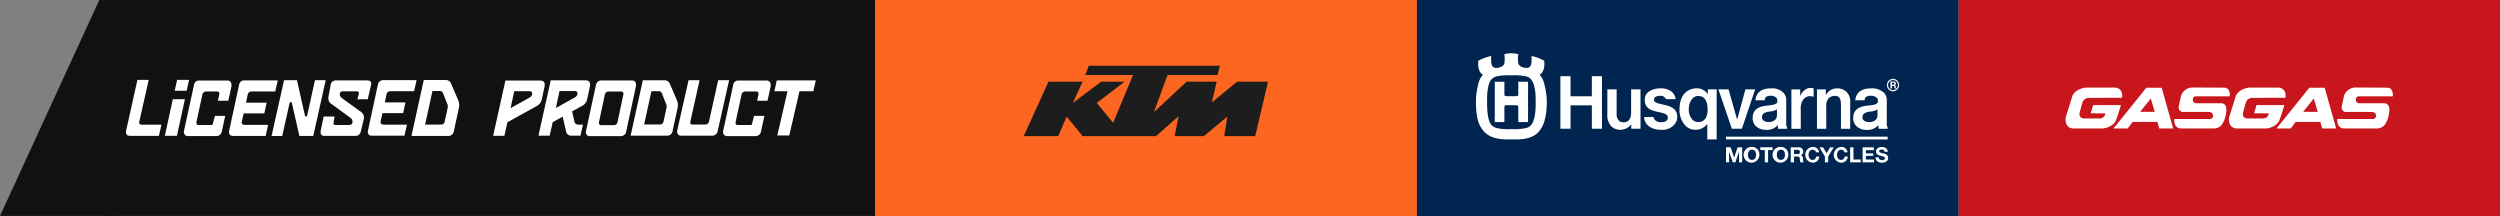 <svg xmlns="http://www.w3.org/2000/svg" xmlns:xlink="http://www.w3.org/1999/xlink" width="706.177" height="61.005" viewBox="0 0 706.177 61.005">
  <rect x="0" y="0" width="706.177" height="61.005" fill="#808080" stroke="none"/>
  <defs>
    <clipPath id="clip-path">
      <path id="Tracé_53" data-name="Tracé 53" d="M508.573,120.912h-32.3l28.049-61h32.3Z" transform="translate(-476.268 -59.912)" fill="#111"/>
    </clipPath>
  </defs>
  <g id="Groupe_223" data-name="Groupe 223" transform="translate(-1213.823 -1018.46)">
    <g id="Groupe_221" data-name="Groupe 221" transform="translate(737.555 958.548)">
      <g id="Groupe_9" data-name="Groupe 9" transform="translate(476.268 59.912)" clip-path="url(#clip-path)">
        <rect id="Rectangle_102" data-name="Rectangle 102" width="60.354" height="61" transform="translate(0 0)" fill="#111"/>
      </g>
    </g>
    <rect id="Rectangle_291" data-name="Rectangle 291" width="217" height="61" transform="translate(1244 1018.46)" fill="#111"/>
    <g id="Groupe_220" data-name="Groupe 220" transform="translate(71.5 890.965)">
      <rect id="Rectangle_284" data-name="Rectangle 284" width="153" height="61" transform="translate(1695.5 127.5)" fill="#fff"/>
      <rect id="Rectangle_285" data-name="Rectangle 285" width="153" height="61" transform="translate(1542.5 127.5)" fill="#002550"/>
      <rect id="Rectangle_286" data-name="Rectangle 286" width="153" height="61" transform="translate(1389.5 127.5)" fill="#fd6620"/>
      <g id="Groupe_214" data-name="Groupe 214" transform="translate(1725.778 152.214)">
        <g id="Groupe_91" data-name="Groupe 91" transform="translate(0 0)">
          <path id="Tracé_84" data-name="Tracé 84" d="M104.722,414.426H96.879l-.685,2.315,4.158.047a1.66,1.66,0,0,1-1.441,1.417H94.256a1.2,1.2,0,0,1-1.2-1.559c.213-.968.851-3.095.851-3.095a1.957,1.957,0,0,1,1.7-1.157l9.426-.024s.544-2.693-2.031-2.882H95.154c-1.725,0-3.662,1.04-4.158,2.433l-1.819,5.835c-.354,1.513.26,3.284,2.173,3.284h8.032c1.11,0,3.284-.685,3.945-2.339S104.722,414.426,104.722,414.426Zm44.77,4.276c.662-1.654,1.394-4.276,1.394-4.276h-7.843l-.686,2.315,4.158.047a1.66,1.66,0,0,1-1.441,1.417H140.42a1.2,1.2,0,0,1-1.205-1.559c.213-.968.851-3.095.851-3.095a1.957,1.957,0,0,1,1.7-1.157l9.426-.024s.543-2.693-2.032-2.882h-7.843c-1.725,0-3.661,1.04-4.158,2.433l-1.819,5.835c-.354,1.513.26,3.284,2.173,3.284h8.032C146.656,421.041,148.83,420.356,149.491,418.7Zm-37.581-9.17-9.283,11.509h4.006l1.4-1.844h6.995l.509,1.844h3.942l-3.243-11.509Zm-1.759,6.8,3.01-3.751,1.123,3.772Zm47.8-6.8-9.283,11.509h4.006l1.4-1.844h6.995l.509,1.844h3.942l-3.243-11.509Zm-1.759,6.8,3.01-3.751,1.123,3.772ZM133,413.92h-6.91c-1.441,0-1.272-1.95-.3-1.95h9.665s.382-2.459-1.611-2.459-8.012-.042-8.69-.042a3.476,3.476,0,0,0-3.476,2.416l-.636,3.01a1.278,1.278,0,0,0,1.441,1.484c1.653-.043,5.892,0,7.079,0,1.526,0,1.569,1.992.212,1.992h-9.962s-.339,2.65,1.992,2.671h9.029c2.289,0,2.713-1.7,3.094-2.331C133.933,418.71,135.714,413.92,133,413.92Zm38.83-1.95H181.5s.382-2.459-1.611-2.459-8.012-.042-8.689-.042a3.477,3.477,0,0,0-3.477,2.416l-.636,3.01a1.279,1.279,0,0,0,1.442,1.484c1.653-.043,5.892,0,7.079,0,1.526,0,1.569,1.992.212,1.992h-9.962s-.339,2.65,1.992,2.671h9.029c2.289,0,2.714-1.7,3.1-2.331,0,0,1.78-4.79-.933-4.79h-6.909C170.686,413.92,170.855,411.97,171.831,411.97Z" transform="translate(-89.082 -409.469)" fill="#d9000d"/>
        </g>
      </g>
      <path id="Tracé_221" data-name="Tracé 221" d="M143.157,216.507l-7.126,5.876,1.375-5.876h-8.5l-9.252,8.627,3.876-10.5h14.128l.625-2.626H101.274l-1,2.626h13.5l-5.626,13.5-4.626-5.626,7.877-6h-6.626l-8,6,2.751-6H89.9l-7,15.378h9.752l2.375-5.5,4.5,5.5h20.754l6.376-5.626-1.125,5.626h8.252l6.626-5.5-.875,5.5h8.752l3.626-15.378Z" transform="translate(1348.598 -65.945)" fill="#1d1d1d"/>
      <path id="Tracé_222" data-name="Tracé 222" d="M128.311,382.775c0,1.841-.723,2.784-2.216,2.784a1.77,1.77,0,0,1-1.309-.543,2.785,2.785,0,0,1-.568-1.984l0-6.786H121.6l0,7.016a4.578,4.578,0,0,0,1.054,3.366,3.617,3.617,0,0,0,2.884,1.036,3.965,3.965,0,0,0,2.813-1.538v1.25h2.613l0-11.128h-2.648Zm-25.857-10.639c1.3-.671,1.483-2.652,1.3-4,0,0-.993-.5-1.655-.751-.727-.277-1.9-.578-1.9-.578,0,1.064.124,2.674-.659,3.206-.8.467-2.756,0-3.076-1.02a7.52,7.52,0,0,1,0-2.69,9.124,9.124,0,0,0-2-.247,8.017,8.017,0,0,0-1.958.246,9.4,9.4,0,0,1,0,2.692c-.342,1.018-2.278,1.485-3.055,1.018-.861-.532-.662-2.142-.661-3.207,0,0-1.264.318-2.04.616-.629.244-1.575.711-1.575.711-.2,1.345,0,3.327,1.3,4-.98,1-1.3,2.18-1.721,4.365a20.411,20.411,0,0,0-.239,4.47,17.636,17.636,0,0,0,.455,3.792,7.545,7.545,0,0,0,1.879,3.487c2.137,2.272,5.639,2.147,7.645,2.148v-.007c1.994.011,5.618.191,7.684-2.137a7.751,7.751,0,0,0,1.758-3.487,15.7,15.7,0,0,0,.52-3.792,17.981,17.981,0,0,0-.278-4.469C103.751,374.317,103.437,373.137,102.453,372.136Zm-2.137,13.829a2.561,2.561,0,0,1-1.584,1.183,14.3,14.3,0,0,1-4.236.323,14.3,14.3,0,0,1-4.275-.325,2.741,2.741,0,0,1-1.637-1.184c-.96-1.672-.959-4.813-.959-6.324s0-4.18.962-5.829a2.708,2.708,0,0,1,1.638-1.2A15.065,15.065,0,0,1,94.5,372.3a15.106,15.106,0,0,1,4.236.308,2.532,2.532,0,0,1,1.583,1.206c1.036,1.651,1.035,4.506,1.035,6.014C101.354,381.294,101.354,384.293,100.317,385.965Zm16.9-7.758H111.2v-5.678h-2.864l0,14.842H111.2l0-6.6h6.02l0,6.6h2.858l0-14.842H117.22Zm20.667,2.463-.575-.139c-1.428-.288-2.6-.576-2.535-1.419s.959-1.023,1.668-1.023a1.553,1.553,0,0,1,1.7.921h2.743c-.272-2.151-2.217-3.084-4.278-3.058-2.029.032-4.444.853-4.444,3.245,0,2.254,1.537,2.939,3.374,3.344.249.053.5.114.731.165,1.387.288,2.412.571,2.411,1.49.019.937-.725,1.291-1.854,1.331-1.134.021-2.012-.471-2.178-1.477H131.99c.123,2.81,2.892,3.654,4.8,3.611a4.454,4.454,0,0,0,3.648-1.373,3.155,3.155,0,0,0,.9-2.295C141.332,381.824,139.716,381.105,137.886,380.67Zm38.351,1.4a4.474,4.474,0,0,1,.62-2.827,2.59,2.59,0,0,1,1.872-1.086,3.8,3.8,0,0,1,1.142.2v-2.41a4.338,4.338,0,0,0-1.464-.046,3.611,3.611,0,0,0-2.329,2.3v-1.943h-2.492l0,11.128h2.653Zm-21.122,8.321,45.665.012v-.781l-45.665-.012Zm40.116-9.556c-1.9.186-4.186.717-4.187,3.528a3.119,3.119,0,0,0,.871,2.245,3.982,3.982,0,0,0,2.894,1.079,3.845,3.845,0,0,0,3.3-1.321l.128,1.032h2.543v-.418c-.333-.256-.248-1.366-.248-1.366v-6.343a2.878,2.878,0,0,0-.809-2.079,4.963,4.963,0,0,0-3.582-1.223c-1.557,0-4.2.347-4.507,3.365h2.643c-.033-1.406,1.729-1.278,1.729-1.278a2.8,2.8,0,0,1,1.624.483,1.088,1.088,0,0,1,.378.943C198.065,380.238,197.714,380.6,195.231,380.836Zm2.673,2.781c0,1.376-1.355,1.888-2.326,1.888-.986-.013-1.838-.394-1.905-1.231s.412-1.441,1.651-1.66c.326-.065.657-.1.995-.135a3.827,3.827,0,0,0,1.586-.573Zm-14.47-2.792a2.826,2.826,0,0,1,.665-2.035,2.444,2.444,0,0,1,1.809-.7c1.213.014,1.625.749,1.678,2.343l0,6.957H190.2l0-7.611a3.77,3.77,0,0,0-.981-2.752,3.809,3.809,0,0,0-2.871-1.061,3.524,3.524,0,0,0-3.055,1.963v-1.67h-2.488l0,11.128h2.627Zm-15.649-2.779a2.248,2.248,0,0,1,1.448.487,1.122,1.122,0,0,1,.383.944c.043.754-.312,1.11-2.782,1.353-1.916.186-4.188.718-4.189,3.519a3.118,3.118,0,0,0,.856,2.246,4.039,4.039,0,0,0,2.905,1.078,3.863,3.863,0,0,0,3.306-1.323l.132,1.036h2.538v-.418c-.331-.264-.255-1.371-.255-1.371l0-6.341a2.877,2.877,0,0,0-.811-2.075,4.491,4.491,0,0,0-3.394-1.219c-1.56,0-4.205.343-4.511,3.365h2.648C166.022,377.913,167.786,378.045,167.786,378.045ZM169.5,383.6c0,1.378-1.35,1.89-2.329,1.89-.983-.018-1.827-.4-1.891-1.234s.4-1.436,1.649-1.654c.322-.071.659-.1.986-.145a3.748,3.748,0,0,0,1.586-.576Zm-73.066-6.089c0,.679.028.679-1.932.679-2,0-1.988,0-1.988-.68V374.1H89.8l0,11.388h2.717v-4.118c0-.65-.008-.651,1.988-.65,1.96,0,1.932,0,1.932.652v4.117h2.758l0-11.388H96.432Zm89.12,15.107h-1.038l-.987,1.676-.99-1.677h-1.052l1.559,2.589v1.651h.933v-1.627Zm-5.966,3.557c-.839,0-1.152-.712-1.152-1.419,0-.742.314-1.454,1.153-1.454a.928.928,0,0,1,.925.742h.9a1.722,1.722,0,0,0-1.825-1.528,2.225,2.225,0,0,0,0,4.442,1.783,1.783,0,0,0,1.864-1.733h-.9A.951.951,0,0,1,179.586,396.178Zm11.528-3.553h-.935v4.238h3v-.783h-2.067Zm-3.48,3.555c-.837,0-1.15-.712-1.15-1.419,0-.742.314-1.454,1.152-1.453a.92.92,0,0,1,.925.741h.9a1.725,1.725,0,0,0-1.829-1.527,2.225,2.225,0,0,0,0,4.441,1.784,1.784,0,0,0,1.868-1.733h-.9A.953.953,0,0,1,187.633,396.18Zm7-1.138h2.057v-.725h-2.056v-.908h2.239v-.782H193.7v4.238h3.217v-.784h-2.286Zm8.873-21.246a1.708,1.708,0,0,0-2.44,0,1.783,1.783,0,0,0,0,2.47,1.663,1.663,0,0,0,1.22.522,1.647,1.647,0,0,0,1.221-.521,1.776,1.776,0,0,0,0-2.471Zm-.245,2.243a1.3,1.3,0,0,1-.976.4,1.325,1.325,0,0,1-.982-.405,1.45,1.45,0,0,1-.406-1,1.38,1.38,0,0,1,.422-1,1.271,1.271,0,0,1,.968-.4,1.3,1.3,0,0,1,.976.4,1.364,1.364,0,0,1,.406,1A1.384,1.384,0,0,1,203.26,376.04Zm-53.293,1.608a3.581,3.581,0,0,0-3.015-1.691c-3.136,0-4.969,2.274-4.971,5.917a6.454,6.454,0,0,0,1.582,4.539,3.882,3.882,0,0,0,2.992,1.253A4.026,4.026,0,0,0,149.831,386l0,4.386h2.642l0-14.139h-2.508Zm-2.684,7.823a2.133,2.133,0,0,1-1.7-.717,4.168,4.168,0,0,1-.975-2.949,4.265,4.265,0,0,1,1.034-2.959,2.087,2.087,0,0,1,1.638-.717c1.53,0,2.345,1.008,2.581,2.835.031.277.051,1.285.051,1.479C149.729,384.4,148.9,385.471,147.282,385.471Zm55.783-9.641v-.27a.661.661,0,0,0-.106-.318.606.606,0,0,0-.177-.144.412.412,0,0,0,.1-.046.456.456,0,0,0,.208-.425.507.507,0,0,0-.315-.521,1.465,1.465,0,0,0-.524-.065h-.694v1.966h.435v-.725h.2a.834.834,0,0,1,.327.046.408.408,0,0,1,.153.376v.147l.012.065v.042l.009.049h.439l-.048-.11C203.074,375.9,203.074,375.876,203.065,375.83Zm-.55-.939a.611.611,0,0,1-.291.04h-.234v-.563h.21a.943.943,0,0,1,.379.056.28.28,0,0,1,.091.24A.209.209,0,0,1,202.516,374.891Zm-45.089,20.639h-.01l-.99-2.915h-1.314v4.238h.872V393.88H156l1.038,2.975h.716l1.043-3h.011v3h.874v-4.238h-1.313Zm5.031-3.015a2.226,2.226,0,1,0,2.081,2.24A2.061,2.061,0,0,0,162.458,392.516Zm0,3.659c-.84,0-1.153-.715-1.152-1.421,0-.74.314-1.453,1.154-1.453s1.15.714,1.15,1.454C163.608,395.461,163.294,396.174,162.457,396.175Zm13.791-1.308v-.013a1.031,1.031,0,0,0,.671-1.065,1.163,1.163,0,0,0-1.239-1.168H173.4v4.239h.93V395.2h.932c.469,0,.642.2.707.643a5.112,5.112,0,0,0,.147,1.015h.932a2.286,2.286,0,0,1-.179-1C176.836,395.425,176.707,394.99,176.249,394.867Zm-.9-.329h-1.021v-1.194h1.021c.424,0,.641.18.641.589C175.987,394.361,175.771,394.538,175.347,394.538Zm-15.756-7.156,3.754-11.127H160.6l-2.347,8.559-2.421-8.561H152.98l3.781,11.128Zm11.025,5.136a2.225,2.225,0,1,0,2.085,2.239A2.06,2.06,0,0,0,170.616,392.518Zm0,3.658c-.837,0-1.15-.715-1.15-1.419,0-.74.314-1.454,1.151-1.454s1.152.714,1.153,1.454C171.768,395.463,171.45,396.177,170.615,396.176ZM164.8,393.4h1.272v3.455H167V393.4h1.267v-.785H164.8Zm34.868.972c-1.064-.266-1.268-.317-1.268-.643,0-.354.346-.48.645-.48.45,0,.807.137.835.643h.9c0-.979-.813-1.367-1.7-1.368-.766,0-1.586.409-1.587,1.282,0,.785.636,1.052,1.266,1.205.616.172,1.257.239,1.257.7,0,.435-.5.53-.822.529-.5,0-.938-.22-.938-.785h-.9c-.019,1.048.865,1.511,1.8,1.511,1.16,0,1.763-.584,1.763-1.36C200.925,394.65,199.982,394.442,199.669,394.373Z" transform="translate(1474.755 -223.513)" fill="#fff"/>
      <rect id="Rectangle_288" data-name="Rectangle 288" width="153" height="61" transform="translate(1695.5 127.5)" fill="#c8161c"/>
      <rect id="Rectangle_289" data-name="Rectangle 289" width="153" height="61" transform="translate(1542.5 127.5)" fill="#002550"/>
      <rect id="Rectangle_290" data-name="Rectangle 290" width="153" height="61" transform="translate(1389.5 127.5)" fill="#fd6620"/>
      <g id="Groupe_215" data-name="Groupe 215" transform="translate(1725.778 152.214)">
        <g id="Groupe_91-2" data-name="Groupe 91" transform="translate(0 0)">
          <path id="Tracé_84-2" data-name="Tracé 84" d="M104.722,414.426H96.879l-.685,2.315,4.158.047a1.66,1.66,0,0,1-1.441,1.417H94.256a1.2,1.2,0,0,1-1.2-1.559c.213-.968.851-3.095.851-3.095a1.957,1.957,0,0,1,1.7-1.157l9.426-.024s.544-2.693-2.031-2.882H95.154c-1.725,0-3.662,1.04-4.158,2.433l-1.819,5.835c-.354,1.513.26,3.284,2.173,3.284h8.032c1.11,0,3.284-.685,3.945-2.339S104.722,414.426,104.722,414.426Zm44.77,4.276c.662-1.654,1.394-4.276,1.394-4.276h-7.843l-.686,2.315,4.158.047a1.66,1.66,0,0,1-1.441,1.417H140.42a1.2,1.2,0,0,1-1.205-1.559c.213-.968.851-3.095.851-3.095a1.957,1.957,0,0,1,1.7-1.157l9.426-.024s.543-2.693-2.032-2.882h-7.843c-1.725,0-3.661,1.04-4.158,2.433l-1.819,5.835c-.354,1.513.26,3.284,2.173,3.284h8.032C146.656,421.041,148.83,420.356,149.491,418.7Zm-37.581-9.17-9.283,11.509h4.006l1.4-1.844h6.995l.509,1.844h3.942l-3.243-11.509Zm-1.759,6.8,3.01-3.751,1.123,3.772Zm47.8-6.8-9.283,11.509h4.006l1.4-1.844h6.995l.509,1.844h3.942l-3.243-11.509Zm-1.759,6.8,3.01-3.751,1.123,3.772ZM133,413.92h-6.91c-1.441,0-1.272-1.95-.3-1.95h9.665s.382-2.459-1.611-2.459-8.012-.042-8.69-.042a3.476,3.476,0,0,0-3.476,2.416l-.636,3.01a1.278,1.278,0,0,0,1.441,1.484c1.653-.043,5.892,0,7.079,0,1.526,0,1.569,1.992.212,1.992h-9.962s-.339,2.65,1.992,2.671h9.029c2.289,0,2.713-1.7,3.094-2.331C133.933,418.71,135.714,413.92,133,413.92Zm38.83-1.95H181.5s.382-2.459-1.611-2.459-8.012-.042-8.689-.042a3.477,3.477,0,0,0-3.477,2.416l-.636,3.01a1.279,1.279,0,0,0,1.442,1.484c1.653-.043,5.892,0,7.079,0,1.526,0,1.569,1.992.212,1.992h-9.962s-.339,2.65,1.992,2.671h9.029c2.289,0,2.714-1.7,3.1-2.331,0,0,1.78-4.79-.933-4.79h-6.909C170.686,413.92,170.855,411.97,171.831,411.97Z" transform="translate(-89.082 -409.469)" fill="#fff"/>
        </g>
      </g>
      <path id="Tracé_223" data-name="Tracé 223" d="M143.157,216.507l-7.126,5.876,1.375-5.876h-8.5l-9.252,8.627,3.876-10.5h14.128l.625-2.626H101.274l-1,2.626h13.5l-5.626,13.5-4.626-5.626,7.877-6h-6.626l-8,6,2.751-6H89.9l-7,15.378h9.752l2.375-5.5,4.5,5.5h20.754l6.376-5.626-1.125,5.626h8.252l6.626-5.5-.875,5.5h8.752l3.626-15.378Z" transform="translate(1348.598 -65.945)" fill="#1d1d1d"/>
      <path id="Tracé_224" data-name="Tracé 224" d="M128.311,382.775c0,1.841-.723,2.784-2.216,2.784a1.77,1.77,0,0,1-1.309-.543,2.785,2.785,0,0,1-.568-1.984l0-6.786H121.6l0,7.016a4.578,4.578,0,0,0,1.054,3.366,3.617,3.617,0,0,0,2.884,1.036,3.965,3.965,0,0,0,2.813-1.538v1.25h2.613l0-11.128h-2.648Zm-25.857-10.639c1.3-.671,1.483-2.652,1.3-4,0,0-.993-.5-1.655-.751-.727-.277-1.9-.578-1.9-.578,0,1.064.124,2.674-.659,3.206-.8.467-2.756,0-3.076-1.02a7.52,7.52,0,0,1,0-2.69,9.124,9.124,0,0,0-2-.247,8.017,8.017,0,0,0-1.958.246,9.4,9.4,0,0,1,0,2.692c-.342,1.018-2.278,1.485-3.055,1.018-.861-.532-.662-2.142-.661-3.207,0,0-1.264.318-2.04.616-.629.244-1.575.711-1.575.711-.2,1.345,0,3.327,1.3,4-.98,1-1.3,2.18-1.721,4.365a20.411,20.411,0,0,0-.239,4.47,17.636,17.636,0,0,0,.455,3.792,7.545,7.545,0,0,0,1.879,3.487c2.137,2.272,5.639,2.147,7.645,2.148v-.007c1.994.011,5.618.191,7.684-2.137a7.751,7.751,0,0,0,1.758-3.487,15.7,15.7,0,0,0,.52-3.792,17.981,17.981,0,0,0-.278-4.469C103.751,374.317,103.437,373.137,102.453,372.136Zm-2.137,13.829a2.561,2.561,0,0,1-1.584,1.183,14.3,14.3,0,0,1-4.236.323,14.3,14.3,0,0,1-4.275-.325,2.741,2.741,0,0,1-1.637-1.184c-.96-1.672-.959-4.813-.959-6.324s0-4.18.962-5.829a2.708,2.708,0,0,1,1.638-1.2A15.065,15.065,0,0,1,94.5,372.3a15.106,15.106,0,0,1,4.236.308,2.532,2.532,0,0,1,1.583,1.206c1.036,1.651,1.035,4.506,1.035,6.014C101.354,381.294,101.354,384.293,100.317,385.965Zm16.9-7.758H111.2v-5.678h-2.864l0,14.842H111.2l0-6.6h6.02l0,6.6h2.858l0-14.842H117.22Zm20.667,2.463-.575-.139c-1.428-.288-2.6-.576-2.535-1.419s.959-1.023,1.668-1.023a1.553,1.553,0,0,1,1.7.921h2.743c-.272-2.151-2.217-3.084-4.278-3.058-2.029.032-4.444.853-4.444,3.245,0,2.254,1.537,2.939,3.374,3.344.249.053.5.114.731.165,1.387.288,2.412.571,2.411,1.49.019.937-.725,1.291-1.854,1.331-1.134.021-2.012-.471-2.178-1.477H131.99c.123,2.81,2.892,3.654,4.8,3.611a4.454,4.454,0,0,0,3.648-1.373,3.155,3.155,0,0,0,.9-2.295C141.332,381.824,139.716,381.105,137.886,380.67Zm38.351,1.4a4.474,4.474,0,0,1,.62-2.827,2.59,2.59,0,0,1,1.872-1.086,3.8,3.8,0,0,1,1.142.2v-2.41a4.338,4.338,0,0,0-1.464-.046,3.611,3.611,0,0,0-2.329,2.3v-1.943h-2.492l0,11.128h2.653Zm-21.122,8.321,45.665.012v-.781l-45.665-.012Zm40.116-9.556c-1.9.186-4.186.717-4.187,3.528a3.119,3.119,0,0,0,.871,2.245,3.982,3.982,0,0,0,2.894,1.079,3.845,3.845,0,0,0,3.3-1.321l.128,1.032h2.543v-.418c-.333-.256-.248-1.366-.248-1.366v-6.343a2.878,2.878,0,0,0-.809-2.079,4.963,4.963,0,0,0-3.582-1.223c-1.557,0-4.2.347-4.507,3.365h2.643c-.033-1.406,1.729-1.278,1.729-1.278a2.8,2.8,0,0,1,1.624.483,1.088,1.088,0,0,1,.378.943C198.065,380.238,197.714,380.6,195.231,380.836Zm2.673,2.781c0,1.376-1.355,1.888-2.326,1.888-.986-.013-1.838-.394-1.905-1.231s.412-1.441,1.651-1.66c.326-.065.657-.1.995-.135a3.827,3.827,0,0,0,1.586-.573Zm-14.47-2.792a2.826,2.826,0,0,1,.665-2.035,2.444,2.444,0,0,1,1.809-.7c1.213.014,1.625.749,1.678,2.343l0,6.957H190.2l0-7.611a3.77,3.77,0,0,0-.981-2.752,3.809,3.809,0,0,0-2.871-1.061,3.524,3.524,0,0,0-3.055,1.963v-1.67h-2.488l0,11.128h2.627Zm-15.649-2.779a2.248,2.248,0,0,1,1.448.487,1.122,1.122,0,0,1,.383.944c.043.754-.312,1.11-2.782,1.353-1.916.186-4.188.718-4.189,3.519a3.118,3.118,0,0,0,.856,2.246,4.039,4.039,0,0,0,2.905,1.078,3.863,3.863,0,0,0,3.306-1.323l.132,1.036h2.538v-.418c-.331-.264-.255-1.371-.255-1.371l0-6.341a2.877,2.877,0,0,0-.811-2.075,4.491,4.491,0,0,0-3.394-1.219c-1.56,0-4.205.343-4.511,3.365h2.648C166.022,377.913,167.786,378.045,167.786,378.045ZM169.5,383.6c0,1.378-1.35,1.89-2.329,1.89-.983-.018-1.827-.4-1.891-1.234s.4-1.436,1.649-1.654c.322-.071.659-.1.986-.145a3.748,3.748,0,0,0,1.586-.576Zm-73.066-6.089c0,.679.028.679-1.932.679-2,0-1.988,0-1.988-.68V374.1H89.8l0,11.388h2.717v-4.118c0-.65-.008-.651,1.988-.65,1.96,0,1.932,0,1.932.652v4.117h2.758l0-11.388H96.432Zm89.12,15.107h-1.038l-.987,1.676-.99-1.677h-1.052l1.559,2.589v1.651h.933v-1.627Zm-5.966,3.557c-.839,0-1.152-.712-1.152-1.419,0-.742.314-1.454,1.153-1.454a.928.928,0,0,1,.925.742h.9a1.722,1.722,0,0,0-1.825-1.528,2.225,2.225,0,0,0,0,4.442,1.783,1.783,0,0,0,1.864-1.733h-.9A.951.951,0,0,1,179.586,396.178Zm11.528-3.553h-.935v4.238h3v-.783h-2.067Zm-3.48,3.555c-.837,0-1.15-.712-1.15-1.419,0-.742.314-1.454,1.152-1.453a.92.92,0,0,1,.925.741h.9a1.725,1.725,0,0,0-1.829-1.527,2.225,2.225,0,0,0,0,4.441,1.784,1.784,0,0,0,1.868-1.733h-.9A.953.953,0,0,1,187.633,396.18Zm7-1.138h2.057v-.725h-2.056v-.908h2.239v-.782H193.7v4.238h3.217v-.784h-2.286Zm8.873-21.246a1.708,1.708,0,0,0-2.44,0,1.783,1.783,0,0,0,0,2.47,1.663,1.663,0,0,0,1.22.522,1.647,1.647,0,0,0,1.221-.521,1.776,1.776,0,0,0,0-2.471Zm-.245,2.243a1.3,1.3,0,0,1-.976.4,1.325,1.325,0,0,1-.982-.405,1.45,1.45,0,0,1-.406-1,1.38,1.38,0,0,1,.422-1,1.271,1.271,0,0,1,.968-.4,1.3,1.3,0,0,1,.976.4,1.364,1.364,0,0,1,.406,1A1.384,1.384,0,0,1,203.26,376.04Zm-53.293,1.608a3.581,3.581,0,0,0-3.015-1.691c-3.136,0-4.969,2.274-4.971,5.917a6.454,6.454,0,0,0,1.582,4.539,3.882,3.882,0,0,0,2.992,1.253A4.026,4.026,0,0,0,149.831,386l0,4.386h2.642l0-14.139h-2.508Zm-2.684,7.823a2.133,2.133,0,0,1-1.7-.717,4.168,4.168,0,0,1-.975-2.949,4.265,4.265,0,0,1,1.034-2.959,2.087,2.087,0,0,1,1.638-.717c1.53,0,2.345,1.008,2.581,2.835.031.277.051,1.285.051,1.479C149.729,384.4,148.9,385.471,147.282,385.471Zm55.783-9.641v-.27a.661.661,0,0,0-.106-.318.606.606,0,0,0-.177-.144.412.412,0,0,0,.1-.046.456.456,0,0,0,.208-.425.507.507,0,0,0-.315-.521,1.465,1.465,0,0,0-.524-.065h-.694v1.966h.435v-.725h.2a.834.834,0,0,1,.327.046.408.408,0,0,1,.153.376v.147l.012.065v.042l.009.049h.439l-.048-.11C203.074,375.9,203.074,375.876,203.065,375.83Zm-.55-.939a.611.611,0,0,1-.291.04h-.234v-.563h.21a.943.943,0,0,1,.379.056.28.28,0,0,1,.091.24A.209.209,0,0,1,202.516,374.891Zm-45.089,20.639h-.01l-.99-2.915h-1.314v4.238h.872V393.88H156l1.038,2.975h.716l1.043-3h.011v3h.874v-4.238h-1.313Zm5.031-3.015a2.226,2.226,0,1,0,2.081,2.24A2.061,2.061,0,0,0,162.458,392.516Zm0,3.659c-.84,0-1.153-.715-1.152-1.421,0-.74.314-1.453,1.154-1.453s1.15.714,1.15,1.454C163.608,395.461,163.294,396.174,162.457,396.175Zm13.791-1.308v-.013a1.031,1.031,0,0,0,.671-1.065,1.163,1.163,0,0,0-1.239-1.168H173.4v4.239h.93V395.2h.932c.469,0,.642.2.707.643a5.112,5.112,0,0,0,.147,1.015h.932a2.286,2.286,0,0,1-.179-1C176.836,395.425,176.707,394.99,176.249,394.867Zm-.9-.329h-1.021v-1.194h1.021c.424,0,.641.18.641.589C175.987,394.361,175.771,394.538,175.347,394.538Zm-15.756-7.156,3.754-11.127H160.6l-2.347,8.559-2.421-8.561H152.98l3.781,11.128Zm11.025,5.136a2.225,2.225,0,1,0,2.085,2.239A2.06,2.06,0,0,0,170.616,392.518Zm0,3.658c-.837,0-1.15-.715-1.15-1.419,0-.74.314-1.454,1.151-1.454s1.152.714,1.153,1.454C171.768,395.463,171.45,396.177,170.615,396.176ZM164.8,393.4h1.272v3.455H167V393.4h1.267v-.785H164.8Zm34.868.972c-1.064-.266-1.268-.317-1.268-.643,0-.354.346-.48.645-.48.45,0,.807.137.835.643h.9c0-.979-.813-1.367-1.7-1.368-.766,0-1.586.409-1.587,1.282,0,.785.636,1.052,1.266,1.205.616.172,1.257.239,1.257.7,0,.435-.5.53-.822.529-.5,0-.938-.22-.938-.785h-.9c-.019,1.048.865,1.511,1.8,1.511,1.16,0,1.763-.584,1.763-1.36C200.925,394.65,199.982,394.442,199.669,394.373Z" transform="translate(1474.755 -223.513)" fill="#fff"/>
      <g id="Groupe_219" data-name="Groupe 219" transform="translate(1042.039 12.472)">
        <g id="Groupe_217" data-name="Groupe 217" transform="translate(135.876 137.588)">
          <path id="Tracé_225" data-name="Tracé 225" d="M145.173,153.407h-8.182c-.566,0-1.326-.223-1.061-1.546L139.1,137.59h3.191l-2.668,11.824c-.128.693.311.808.639.817h5.632Z" transform="translate(-135.876 -137.589)" fill="#fff"/>
          <g id="Groupe_216" data-name="Groupe 216" transform="translate(10.97)">
            <path id="Tracé_226" data-name="Tracé 226" d="M157.741,137.588H154.35l-.688,3.066h3.392Z" transform="translate(-150.884 -137.588)" fill="#fff"/>
            <path id="Tracé_227" data-name="Tracé 227" d="M152.328,144.651l-2.259,10.343h3.411l2.26-10.343Z" transform="translate(-150.069 -139.192)" fill="#fff"/>
          </g>
          <path id="Tracé_228" data-name="Tracé 228" d="M163.233,140.908h3.111c.805,0,.738.672.671.92l-.377,1.707,2.941,0,.85-3.881c.213-.957-.146-1.84-1.085-1.84H161.17a1.4,1.4,0,0,0-1.254,1.1l-2.85,13.095a1.233,1.233,0,0,0,.181,1.061,1.1,1.1,0,0,0,.827.448H166.4a1.6,1.6,0,0,0,1.323-1.2l.978-4.519h-2.908l-.462,1.769c-.151.486-.083.815-.521.815h-3.554c-.226.03-.81-.009-.671-.9,0,0,1.665-7.717,1.667-7.72A1.122,1.122,0,0,1,163.233,140.908Z" transform="translate(-140.678 -137.639)" fill="#fff"/>
          <path id="Tracé_229" data-name="Tracé 229" d="M177.829,150.346a.758.758,0,0,1-.685-1.031l.521-2.212h5.827l.654-3.029h-5.827l.47-2.271a1.147,1.147,0,0,1,.982-.905h6.805l.712-3.124h-9.582a1.485,1.485,0,0,0-1.316,1.139l-2.832,13.11a1.971,1.971,0,0,0-.043.412,1.037,1.037,0,0,0,1.032,1.028h9.309l.713-3.117Z" transform="translate(-144.421 -137.631)" fill="#fff"/>
          <path id="Tracé_230" data-name="Tracé 230" d="M201.325,137.7l-2.239,10.188-.544,0-2.3-10.185H192.6l-3.529,15.752h3.016l2.124-9.534.545,0,2.17,9.529h3.924L204.36,137.7Z" transform="translate(-147.953 -137.613)" fill="#fff"/>
          <path id="Tracé_231" data-name="Tracé 231" d="M211.169,137.78a1.475,1.475,0,0,0-1.321,1.14l-.647,3.534a1.974,1.974,0,0,0,.683,1.86l5.653,4.128a1.344,1.344,0,0,1,.457,1.268.914.914,0,0,1-.863.659h-3.9c-.426,0-.662-.063-.578-.655l.277-1.736h-3.076l-.829,3.977c-.2,1.275.476,1.5,1.075,1.5h8.892a1.5,1.5,0,0,0,1.321-1.158l.894-3.638a2,2,0,0,0-.644-1.859l-5.611-4.059a1.311,1.311,0,0,1-.53-1.251.777.777,0,0,1,.829-.627h3.995c.635,0,.567.6.529.819l-.39,1.434H220.3l.891-3.832c.1-.469.4-1.5-1.075-1.5Z" transform="translate(-152.021 -137.632)" fill="#fff"/>
          <path id="Tracé_232" data-name="Tracé 232" d="M228.56,150.248a.758.758,0,0,1-.685-1.031l.521-2.211h5.827l.655-3.029H229.05l.47-2.272a1.147,1.147,0,0,1,.982-.9h6.806l.712-3.124h-9.583a1.486,1.486,0,0,0-1.316,1.139l-2.832,13.11a1.972,1.972,0,0,0-.043.412,1.038,1.038,0,0,0,1.032,1.03h9.309l.713-3.119Z" transform="translate(-155.938 -137.608)" fill="#fff"/>
          <path id="Tracé_233" data-name="Tracé 233" d="M251.343,138.566a1.574,1.574,0,0,0-1.309-.933l-6.362.007-3.481,15.794h10.552a1.555,1.555,0,0,0,1.391-1.194s1.473-6.81,1.473-6.815a2.9,2.9,0,0,0,.066-.711,3.6,3.6,0,0,0-.244-1.319Zm-.907,6.9-.874,3.995a1,1,0,0,1-.923.768h-4.593l2.08-9.492h2.184a.875.875,0,0,1,.774.577l0-.015s1.272,3.206,1.273,3.209A1.875,1.875,0,0,1,250.435,145.469Z" transform="translate(-159.559 -137.599)" fill="#fff"/>
        </g>
        <g id="Groupe_218" data-name="Groupe 218" transform="translate(239.593 137.684)">
          <path id="Tracé_234" data-name="Tracé 234" d="M282.442,144.983a2.755,2.755,0,0,0,1.327-1.771l.756-3.486c.2-.887.189-1.885-1.2-1.907h-9.816l-3.459,15.61h3.168l.858-3.825Zm-1.4-3.212a1.372,1.372,0,0,1-.723.871l-5.348,2.975L276,140.844h4.317a.775.775,0,0,1,.649.258A.977.977,0,0,1,281.038,141.771Z" transform="translate(-270.055 -137.736)" fill="#fff"/>
          <path id="Tracé_235" data-name="Tracé 235" d="M299.893,137.753h-9.828L286.6,153.386h3.173l.857-3.83,2.81-1.558.979,4.271a1.45,1.45,0,0,0,1.275,1.117h2.765l.715-3.117h-1.445a1.153,1.153,0,0,1-.947-.751l-.672-3,2.9-1.591a2.757,2.757,0,0,0,1.327-1.772l.76-3.492C301.29,138.773,301.281,137.774,299.893,137.753Zm-2.294,3.958a1.387,1.387,0,0,1-.723.873l-5.357,2.978,1.035-4.78h4.325a.781.781,0,0,1,.648.258A.966.966,0,0,1,297.6,141.711Z" transform="translate(-273.811 -137.721)" fill="#fff"/>
          <path id="Tracé_236" data-name="Tracé 236" d="M313.954,153.516a1.5,1.5,0,0,0,1.334-1.16l2.728-12.649c.13-.509.261-1.9-1.023-1.9h-8.836a1.519,1.519,0,0,0-1.356,1.162l-2.824,13.05a1.314,1.314,0,0,0,.194,1.128,1.074,1.074,0,0,0,.865.374Zm.57-11.756s-1.677,7.907-1.68,7.91a.982.982,0,0,1-.9.749h-3.706a.628.628,0,0,1-.5-.228.673.673,0,0,1-.114-.571v0l1.678-7.888a1.056,1.056,0,0,1,.918-.8h3.708a.589.589,0,0,1,.473.223A.7.7,0,0,1,314.523,141.76Z" transform="translate(-277.746 -137.732)" fill="#fff"/>
          <path id="Tracé_237" data-name="Tracé 237" d="M331.33,138.655a1.553,1.553,0,0,0-1.3-.924l-6.3.006-3.447,15.642h10.452a1.539,1.539,0,0,0,1.377-1.182s1.459-6.744,1.459-6.75a2.849,2.849,0,0,0,.066-.706,3.551,3.551,0,0,0-.242-1.3Zm-.9,6.836-.864,3.957a.988.988,0,0,1-.914.761H324.1l2.061-9.4h2.162a.869.869,0,0,1,.767.574l0-.017s1.26,3.177,1.261,3.181A1.838,1.838,0,0,1,330.431,145.491Z" transform="translate(-281.459 -137.716)" fill="#fff"/>
          <path id="Tracé_238" data-name="Tracé 238" d="M345.327,150.233h-3.711A.648.648,0,0,1,341.1,150a.523.523,0,0,1-.115-.35,1.184,1.184,0,0,1,.022-.237l2.61-11.7H340.5l-3.188,14.14a1.826,1.826,0,0,0-.039.377,1.225,1.225,0,0,0,.254.762,1.055,1.055,0,0,0,.849.374h8.98A1.49,1.49,0,0,0,348.7,152.2l3.264-14.487h-3.094l-2.612,11.744A1,1,0,0,1,345.327,150.233Z" transform="translate(-285.315 -137.712)" fill="#fff"/>
          <path id="Tracé_239" data-name="Tracé 239" d="M360.271,140.908h3.11c.805,0,.738.672.671.92l-.376,1.707,2.941,0,.849-3.881c.213-.957-.145-1.84-1.084-1.84h-8.174a1.4,1.4,0,0,0-1.254,1.1l-2.85,13.095a1.23,1.23,0,0,0,.181,1.061,1.1,1.1,0,0,0,.827.448h8.325a1.6,1.6,0,0,0,1.323-1.2l.977-4.519H362.83l-.462,1.769c-.151.486-.083.815-.521.815h-3.554c-.226.03-.81-.009-.671-.9,0,0,1.664-7.717,1.667-7.72A1.121,1.121,0,0,1,360.271,140.908Z" transform="translate(-289.127 -137.734)" fill="#fff"/>
          <path id="Tracé_240" data-name="Tracé 240" d="M383.819,140.848l.693-3.081H373.493l-.677,3.081h3.706l-2.883,12.478h3.383l2.883-12.478Z" transform="translate(-293.384 -137.725)" fill="#fff"/>
        </g>
      </g>
    </g>
  </g>
</svg>
